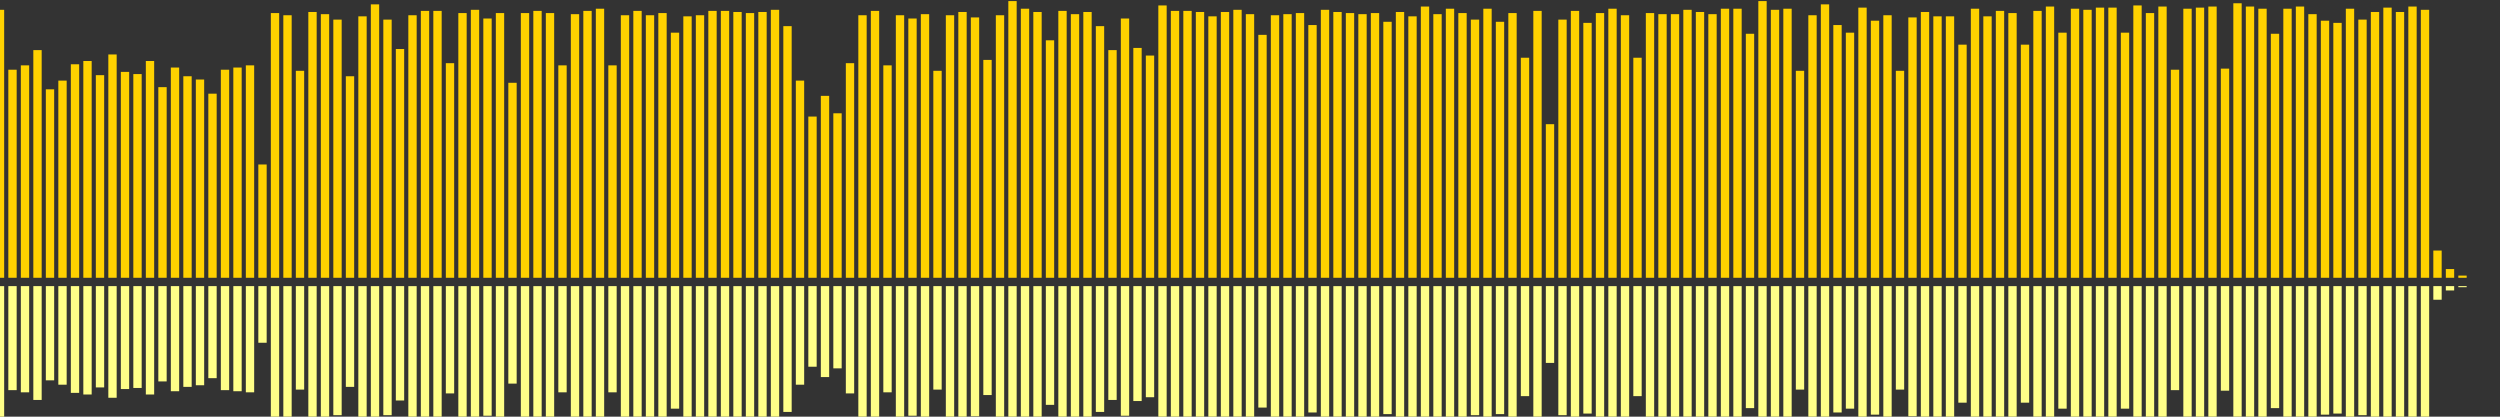 <?xml version="1.0" encoding="UTF-8"?>
<svg version="1.1" width="600" height="100" xmlns="http://www.w3.org/2000/svg">
  <rect width="100%" height="100%" fill="#333333" stroke="none"/>
  <line x1="0" y1="66.667" x2="0" y2="2.353" stroke="#ffd200" stroke-width="2"/>
  <line x1="0" y1="68.667" x2="0" y2="100.824" stroke="#ff8" stroke-width="2"/>
  <line x1="3" y1="66.667" x2="3" y2="16.732" stroke="#ffd200" stroke-width="2"/>
  <line x1="3" y1="68.667" x2="3" y2="93.634" stroke="#ff8" stroke-width="2"/>
  <line x1="6" y1="66.667" x2="6" y2="15.686" stroke="#ffd200" stroke-width="2"/>
  <line x1="6" y1="68.667" x2="6" y2="94.157" stroke="#ff8" stroke-width="2"/>
  <line x1="9" y1="66.667" x2="9" y2="12.026" stroke="#ffd200" stroke-width="2"/>
  <line x1="9" y1="68.667" x2="9" y2="95.987" stroke="#ff8" stroke-width="2"/>
  <line x1="12" y1="66.667" x2="12" y2="21.438" stroke="#ffd200" stroke-width="2"/>
  <line x1="12" y1="68.667" x2="12" y2="91.281" stroke="#ff8" stroke-width="2"/>
  <line x1="15" y1="66.667" x2="15" y2="19.346" stroke="#ffd200" stroke-width="2"/>
  <line x1="15" y1="68.667" x2="15" y2="92.327" stroke="#ff8" stroke-width="2"/>
  <line x1="18" y1="66.667" x2="18" y2="15.425" stroke="#ffd200" stroke-width="2"/>
  <line x1="18" y1="68.667" x2="18" y2="94.288" stroke="#ff8" stroke-width="2"/>
  <line x1="21" y1="66.667" x2="21" y2="14.641" stroke="#ffd200" stroke-width="2"/>
  <line x1="21" y1="68.667" x2="21" y2="94.68" stroke="#ff8" stroke-width="2"/>
  <line x1="24" y1="66.667" x2="24" y2="18.039" stroke="#ffd200" stroke-width="2"/>
  <line x1="24" y1="68.667" x2="24" y2="92.98" stroke="#ff8" stroke-width="2"/>
  <line x1="27" y1="66.667" x2="27" y2="13.072" stroke="#ffd200" stroke-width="2"/>
  <line x1="27" y1="68.667" x2="27" y2="95.464" stroke="#ff8" stroke-width="2"/>
  <line x1="30" y1="66.667" x2="30" y2="17.255" stroke="#ffd200" stroke-width="2"/>
  <line x1="30" y1="68.667" x2="30" y2="93.373" stroke="#ff8" stroke-width="2"/>
  <line x1="33" y1="66.667" x2="33" y2="17.778" stroke="#ffd200" stroke-width="2"/>
  <line x1="33" y1="68.667" x2="33" y2="93.111" stroke="#ff8" stroke-width="2"/>
  <line x1="36" y1="66.667" x2="36" y2="14.641" stroke="#ffd200" stroke-width="2"/>
  <line x1="36" y1="68.667" x2="36" y2="94.68" stroke="#ff8" stroke-width="2"/>
  <line x1="39" y1="66.667" x2="39" y2="20.915" stroke="#ffd200" stroke-width="2"/>
  <line x1="39" y1="68.667" x2="39" y2="91.542" stroke="#ff8" stroke-width="2"/>
  <line x1="42" y1="66.667" x2="42" y2="16.209" stroke="#ffd200" stroke-width="2"/>
  <line x1="42" y1="68.667" x2="42" y2="93.895" stroke="#ff8" stroke-width="2"/>
  <line x1="45" y1="66.667" x2="45" y2="18.301" stroke="#ffd200" stroke-width="2"/>
  <line x1="45" y1="68.667" x2="45" y2="92.85" stroke="#ff8" stroke-width="2"/>
  <line x1="48" y1="66.667" x2="48" y2="19.085" stroke="#ffd200" stroke-width="2"/>
  <line x1="48" y1="68.667" x2="48" y2="92.458" stroke="#ff8" stroke-width="2"/>
  <line x1="51" y1="66.667" x2="51" y2="22.484" stroke="#ffd200" stroke-width="2"/>
  <line x1="51" y1="68.667" x2="51" y2="90.758" stroke="#ff8" stroke-width="2"/>
  <line x1="54" y1="66.667" x2="54" y2="16.732" stroke="#ffd200" stroke-width="2"/>
  <line x1="54" y1="68.667" x2="54" y2="93.634" stroke="#ff8" stroke-width="2"/>
  <line x1="57" y1="66.667" x2="57" y2="16.209" stroke="#ffd200" stroke-width="2"/>
  <line x1="57" y1="68.667" x2="57" y2="93.895" stroke="#ff8" stroke-width="2"/>
  <line x1="60" y1="66.667" x2="60" y2="15.686" stroke="#ffd200" stroke-width="2"/>
  <line x1="60" y1="68.667" x2="60" y2="94.157" stroke="#ff8" stroke-width="2"/>
  <line x1="63" y1="66.667" x2="63" y2="39.477" stroke="#ffd200" stroke-width="2"/>
  <line x1="63" y1="68.667" x2="63" y2="82.261" stroke="#ff8" stroke-width="2"/>
  <line x1="66" y1="66.667" x2="66" y2="3.137" stroke="#ffd200" stroke-width="2"/>
  <line x1="66" y1="68.667" x2="66" y2="100.431" stroke="#ff8" stroke-width="2"/>
  <line x1="69" y1="66.667" x2="69" y2="3.66" stroke="#ffd200" stroke-width="2"/>
  <line x1="69" y1="68.667" x2="69" y2="100.17" stroke="#ff8" stroke-width="2"/>
  <line x1="72" y1="66.667" x2="72" y2="16.993" stroke="#ffd200" stroke-width="2"/>
  <line x1="72" y1="68.667" x2="72" y2="93.503" stroke="#ff8" stroke-width="2"/>
  <line x1="75" y1="66.667" x2="75" y2="2.876" stroke="#ffd200" stroke-width="2"/>
  <line x1="75" y1="68.667" x2="75" y2="100.562" stroke="#ff8" stroke-width="2"/>
  <line x1="78" y1="66.667" x2="78" y2="3.399" stroke="#ffd200" stroke-width="2"/>
  <line x1="78" y1="68.667" x2="78" y2="100.301" stroke="#ff8" stroke-width="2"/>
  <line x1="81" y1="66.667" x2="81" y2="4.706" stroke="#ffd200" stroke-width="2"/>
  <line x1="81" y1="68.667" x2="81" y2="99.647" stroke="#ff8" stroke-width="2"/>
  <line x1="84" y1="66.667" x2="84" y2="18.301" stroke="#ffd200" stroke-width="2"/>
  <line x1="84" y1="68.667" x2="84" y2="92.85" stroke="#ff8" stroke-width="2"/>
  <line x1="87" y1="66.667" x2="87" y2="3.922" stroke="#ffd200" stroke-width="2"/>
  <line x1="87" y1="68.667" x2="87" y2="100.039" stroke="#ff8" stroke-width="2"/>
  <line x1="90" y1="66.667" x2="90" y2="1.046" stroke="#ffd200" stroke-width="2"/>
  <line x1="90" y1="68.667" x2="90" y2="101.477" stroke="#ff8" stroke-width="2"/>
  <line x1="93" y1="66.667" x2="93" y2="4.706" stroke="#ffd200" stroke-width="2"/>
  <line x1="93" y1="68.667" x2="93" y2="99.647" stroke="#ff8" stroke-width="2"/>
  <line x1="96" y1="66.667" x2="96" y2="11.765" stroke="#ffd200" stroke-width="2"/>
  <line x1="96" y1="68.667" x2="96" y2="96.118" stroke="#ff8" stroke-width="2"/>
  <line x1="99" y1="66.667" x2="99" y2="3.66" stroke="#ffd200" stroke-width="2"/>
  <line x1="99" y1="68.667" x2="99" y2="100.17" stroke="#ff8" stroke-width="2"/>
  <line x1="102" y1="66.667" x2="102" y2="2.614" stroke="#ffd200" stroke-width="2"/>
  <line x1="102" y1="68.667" x2="102" y2="100.693" stroke="#ff8" stroke-width="2"/>
  <line x1="105" y1="66.667" x2="105" y2="2.614" stroke="#ffd200" stroke-width="2"/>
  <line x1="105" y1="68.667" x2="105" y2="100.693" stroke="#ff8" stroke-width="2"/>
  <line x1="108" y1="66.667" x2="108" y2="15.163" stroke="#ffd200" stroke-width="2"/>
  <line x1="108" y1="68.667" x2="108" y2="94.418" stroke="#ff8" stroke-width="2"/>
  <line x1="111" y1="66.667" x2="111" y2="3.137" stroke="#ffd200" stroke-width="2"/>
  <line x1="111" y1="68.667" x2="111" y2="100.431" stroke="#ff8" stroke-width="2"/>
  <line x1="114" y1="66.667" x2="114" y2="2.353" stroke="#ffd200" stroke-width="2"/>
  <line x1="114" y1="68.667" x2="114" y2="100.824" stroke="#ff8" stroke-width="2"/>
  <line x1="117" y1="66.667" x2="117" y2="4.444" stroke="#ffd200" stroke-width="2"/>
  <line x1="117" y1="68.667" x2="117" y2="99.778" stroke="#ff8" stroke-width="2"/>
  <line x1="120" y1="66.667" x2="120" y2="3.137" stroke="#ffd200" stroke-width="2"/>
  <line x1="120" y1="68.667" x2="120" y2="100.431" stroke="#ff8" stroke-width="2"/>
  <line x1="123" y1="66.667" x2="123" y2="19.869" stroke="#ffd200" stroke-width="2"/>
  <line x1="123" y1="68.667" x2="123" y2="92.065" stroke="#ff8" stroke-width="2"/>
  <line x1="126" y1="66.667" x2="126" y2="3.137" stroke="#ffd200" stroke-width="2"/>
  <line x1="126" y1="68.667" x2="126" y2="100.431" stroke="#ff8" stroke-width="2"/>
  <line x1="129" y1="66.667" x2="129" y2="2.614" stroke="#ffd200" stroke-width="2"/>
  <line x1="129" y1="68.667" x2="129" y2="100.693" stroke="#ff8" stroke-width="2"/>
  <line x1="132" y1="66.667" x2="132" y2="3.137" stroke="#ffd200" stroke-width="2"/>
  <line x1="132" y1="68.667" x2="132" y2="100.431" stroke="#ff8" stroke-width="2"/>
  <line x1="135" y1="66.667" x2="135" y2="15.686" stroke="#ffd200" stroke-width="2"/>
  <line x1="135" y1="68.667" x2="135" y2="94.157" stroke="#ff8" stroke-width="2"/>
  <line x1="138" y1="66.667" x2="138" y2="3.399" stroke="#ffd200" stroke-width="2"/>
  <line x1="138" y1="68.667" x2="138" y2="100.301" stroke="#ff8" stroke-width="2"/>
  <line x1="141" y1="66.667" x2="141" y2="2.614" stroke="#ffd200" stroke-width="2"/>
  <line x1="141" y1="68.667" x2="141" y2="100.693" stroke="#ff8" stroke-width="2"/>
  <line x1="144" y1="66.667" x2="144" y2="2.092" stroke="#ffd200" stroke-width="2"/>
  <line x1="144" y1="68.667" x2="144" y2="100.954" stroke="#ff8" stroke-width="2"/>
  <line x1="147" y1="66.667" x2="147" y2="15.686" stroke="#ffd200" stroke-width="2"/>
  <line x1="147" y1="68.667" x2="147" y2="94.157" stroke="#ff8" stroke-width="2"/>
  <line x1="150" y1="66.667" x2="150" y2="3.66" stroke="#ffd200" stroke-width="2"/>
  <line x1="150" y1="68.667" x2="150" y2="100.17" stroke="#ff8" stroke-width="2"/>
  <line x1="153" y1="66.667" x2="153" y2="2.614" stroke="#ffd200" stroke-width="2"/>
  <line x1="153" y1="68.667" x2="153" y2="100.693" stroke="#ff8" stroke-width="2"/>
  <line x1="156" y1="66.667" x2="156" y2="3.66" stroke="#ffd200" stroke-width="2"/>
  <line x1="156" y1="68.667" x2="156" y2="100.17" stroke="#ff8" stroke-width="2"/>
  <line x1="159" y1="66.667" x2="159" y2="3.137" stroke="#ffd200" stroke-width="2"/>
  <line x1="159" y1="68.667" x2="159" y2="100.431" stroke="#ff8" stroke-width="2"/>
  <line x1="162" y1="66.667" x2="162" y2="7.843" stroke="#ffd200" stroke-width="2"/>
  <line x1="162" y1="68.667" x2="162" y2="98.078" stroke="#ff8" stroke-width="2"/>
  <line x1="165" y1="66.667" x2="165" y2="3.922" stroke="#ffd200" stroke-width="2"/>
  <line x1="165" y1="68.667" x2="165" y2="100.039" stroke="#ff8" stroke-width="2"/>
  <line x1="168" y1="66.667" x2="168" y2="3.66" stroke="#ffd200" stroke-width="2"/>
  <line x1="168" y1="68.667" x2="168" y2="100.17" stroke="#ff8" stroke-width="2"/>
  <line x1="171" y1="66.667" x2="171" y2="2.614" stroke="#ffd200" stroke-width="2"/>
  <line x1="171" y1="68.667" x2="171" y2="100.693" stroke="#ff8" stroke-width="2"/>
  <line x1="174" y1="66.667" x2="174" y2="2.614" stroke="#ffd200" stroke-width="2"/>
  <line x1="174" y1="68.667" x2="174" y2="100.693" stroke="#ff8" stroke-width="2"/>
  <line x1="177" y1="66.667" x2="177" y2="2.876" stroke="#ffd200" stroke-width="2"/>
  <line x1="177" y1="68.667" x2="177" y2="100.562" stroke="#ff8" stroke-width="2"/>
  <line x1="180" y1="66.667" x2="180" y2="3.137" stroke="#ffd200" stroke-width="2"/>
  <line x1="180" y1="68.667" x2="180" y2="100.431" stroke="#ff8" stroke-width="2"/>
  <line x1="183" y1="66.667" x2="183" y2="2.876" stroke="#ffd200" stroke-width="2"/>
  <line x1="183" y1="68.667" x2="183" y2="100.562" stroke="#ff8" stroke-width="2"/>
  <line x1="186" y1="66.667" x2="186" y2="2.353" stroke="#ffd200" stroke-width="2"/>
  <line x1="186" y1="68.667" x2="186" y2="100.824" stroke="#ff8" stroke-width="2"/>
  <line x1="189" y1="66.667" x2="189" y2="6.275" stroke="#ffd200" stroke-width="2"/>
  <line x1="189" y1="68.667" x2="189" y2="98.863" stroke="#ff8" stroke-width="2"/>
  <line x1="192" y1="66.667" x2="192" y2="19.346" stroke="#ffd200" stroke-width="2"/>
  <line x1="192" y1="68.667" x2="192" y2="92.327" stroke="#ff8" stroke-width="2"/>
  <line x1="195" y1="66.667" x2="195" y2="27.974" stroke="#ffd200" stroke-width="2"/>
  <line x1="195" y1="68.667" x2="195" y2="88.013" stroke="#ff8" stroke-width="2"/>
  <line x1="198" y1="66.667" x2="198" y2="23.007" stroke="#ffd200" stroke-width="2"/>
  <line x1="198" y1="68.667" x2="198" y2="90.497" stroke="#ff8" stroke-width="2"/>
  <line x1="201" y1="66.667" x2="201" y2="27.19" stroke="#ffd200" stroke-width="2"/>
  <line x1="201" y1="68.667" x2="201" y2="88.405" stroke="#ff8" stroke-width="2"/>
  <line x1="204" y1="66.667" x2="204" y2="15.163" stroke="#ffd200" stroke-width="2"/>
  <line x1="204" y1="68.667" x2="204" y2="94.418" stroke="#ff8" stroke-width="2"/>
  <line x1="207" y1="66.667" x2="207" y2="3.66" stroke="#ffd200" stroke-width="2"/>
  <line x1="207" y1="68.667" x2="207" y2="100.17" stroke="#ff8" stroke-width="2"/>
  <line x1="210" y1="66.667" x2="210" y2="2.614" stroke="#ffd200" stroke-width="2"/>
  <line x1="210" y1="68.667" x2="210" y2="100.693" stroke="#ff8" stroke-width="2"/>
  <line x1="213" y1="66.667" x2="213" y2="15.686" stroke="#ffd200" stroke-width="2"/>
  <line x1="213" y1="68.667" x2="213" y2="94.157" stroke="#ff8" stroke-width="2"/>
  <line x1="216" y1="66.667" x2="216" y2="3.66" stroke="#ffd200" stroke-width="2"/>
  <line x1="216" y1="68.667" x2="216" y2="100.17" stroke="#ff8" stroke-width="2"/>
  <line x1="219" y1="66.667" x2="219" y2="4.444" stroke="#ffd200" stroke-width="2"/>
  <line x1="219" y1="68.667" x2="219" y2="99.778" stroke="#ff8" stroke-width="2"/>
  <line x1="222" y1="66.667" x2="222" y2="3.399" stroke="#ffd200" stroke-width="2"/>
  <line x1="222" y1="68.667" x2="222" y2="100.301" stroke="#ff8" stroke-width="2"/>
  <line x1="225" y1="66.667" x2="225" y2="16.993" stroke="#ffd200" stroke-width="2"/>
  <line x1="225" y1="68.667" x2="225" y2="93.503" stroke="#ff8" stroke-width="2"/>
  <line x1="228" y1="66.667" x2="228" y2="3.66" stroke="#ffd200" stroke-width="2"/>
  <line x1="228" y1="68.667" x2="228" y2="100.17" stroke="#ff8" stroke-width="2"/>
  <line x1="231" y1="66.667" x2="231" y2="2.876" stroke="#ffd200" stroke-width="2"/>
  <line x1="231" y1="68.667" x2="231" y2="100.562" stroke="#ff8" stroke-width="2"/>
  <line x1="234" y1="66.667" x2="234" y2="4.183" stroke="#ffd200" stroke-width="2"/>
  <line x1="234" y1="68.667" x2="234" y2="99.908" stroke="#ff8" stroke-width="2"/>
  <line x1="237" y1="66.667" x2="237" y2="14.379" stroke="#ffd200" stroke-width="2"/>
  <line x1="237" y1="68.667" x2="237" y2="94.81" stroke="#ff8" stroke-width="2"/>
  <line x1="240" y1="66.667" x2="240" y2="3.66" stroke="#ffd200" stroke-width="2"/>
  <line x1="240" y1="68.667" x2="240" y2="100.17" stroke="#ff8" stroke-width="2"/>
  <line x1="243" y1="66.667" x2="243" y2="0.261" stroke="#ffd200" stroke-width="2"/>
  <line x1="243" y1="68.667" x2="243" y2="101.869" stroke="#ff8" stroke-width="2"/>
  <line x1="246" y1="66.667" x2="246" y2="2.092" stroke="#ffd200" stroke-width="2"/>
  <line x1="246" y1="68.667" x2="246" y2="100.954" stroke="#ff8" stroke-width="2"/>
  <line x1="249" y1="66.667" x2="249" y2="2.876" stroke="#ffd200" stroke-width="2"/>
  <line x1="249" y1="68.667" x2="249" y2="100.562" stroke="#ff8" stroke-width="2"/>
  <line x1="252" y1="66.667" x2="252" y2="9.673" stroke="#ffd200" stroke-width="2"/>
  <line x1="252" y1="68.667" x2="252" y2="97.163" stroke="#ff8" stroke-width="2"/>
  <line x1="255" y1="66.667" x2="255" y2="2.614" stroke="#ffd200" stroke-width="2"/>
  <line x1="255" y1="68.667" x2="255" y2="100.693" stroke="#ff8" stroke-width="2"/>
  <line x1="258" y1="66.667" x2="258" y2="3.399" stroke="#ffd200" stroke-width="2"/>
  <line x1="258" y1="68.667" x2="258" y2="100.301" stroke="#ff8" stroke-width="2"/>
  <line x1="261" y1="66.667" x2="261" y2="2.876" stroke="#ffd200" stroke-width="2"/>
  <line x1="261" y1="68.667" x2="261" y2="100.562" stroke="#ff8" stroke-width="2"/>
  <line x1="264" y1="66.667" x2="264" y2="6.275" stroke="#ffd200" stroke-width="2"/>
  <line x1="264" y1="68.667" x2="264" y2="98.863" stroke="#ff8" stroke-width="2"/>
  <line x1="267" y1="66.667" x2="267" y2="12.026" stroke="#ffd200" stroke-width="2"/>
  <line x1="267" y1="68.667" x2="267" y2="95.987" stroke="#ff8" stroke-width="2"/>
  <line x1="270" y1="66.667" x2="270" y2="4.444" stroke="#ffd200" stroke-width="2"/>
  <line x1="270" y1="68.667" x2="270" y2="99.778" stroke="#ff8" stroke-width="2"/>
  <line x1="273" y1="66.667" x2="273" y2="11.503" stroke="#ffd200" stroke-width="2"/>
  <line x1="273" y1="68.667" x2="273" y2="96.248" stroke="#ff8" stroke-width="2"/>
  <line x1="276" y1="66.667" x2="276" y2="13.333" stroke="#ffd200" stroke-width="2"/>
  <line x1="276" y1="68.667" x2="276" y2="95.333" stroke="#ff8" stroke-width="2"/>
  <line x1="279" y1="66.667" x2="279" y2="1.307" stroke="#ffd200" stroke-width="2"/>
  <line x1="279" y1="68.667" x2="279" y2="101.346" stroke="#ff8" stroke-width="2"/>
  <line x1="282" y1="66.667" x2="282" y2="2.614" stroke="#ffd200" stroke-width="2"/>
  <line x1="282" y1="68.667" x2="282" y2="100.693" stroke="#ff8" stroke-width="2"/>
  <line x1="285" y1="66.667" x2="285" y2="2.614" stroke="#ffd200" stroke-width="2"/>
  <line x1="285" y1="68.667" x2="285" y2="100.693" stroke="#ff8" stroke-width="2"/>
  <line x1="288" y1="66.667" x2="288" y2="2.876" stroke="#ffd200" stroke-width="2"/>
  <line x1="288" y1="68.667" x2="288" y2="100.562" stroke="#ff8" stroke-width="2"/>
  <line x1="291" y1="66.667" x2="291" y2="3.922" stroke="#ffd200" stroke-width="2"/>
  <line x1="291" y1="68.667" x2="291" y2="100.039" stroke="#ff8" stroke-width="2"/>
  <line x1="294" y1="66.667" x2="294" y2="2.876" stroke="#ffd200" stroke-width="2"/>
  <line x1="294" y1="68.667" x2="294" y2="100.562" stroke="#ff8" stroke-width="2"/>
  <line x1="297" y1="66.667" x2="297" y2="2.353" stroke="#ffd200" stroke-width="2"/>
  <line x1="297" y1="68.667" x2="297" y2="100.824" stroke="#ff8" stroke-width="2"/>
  <line x1="300" y1="66.667" x2="300" y2="3.399" stroke="#ffd200" stroke-width="2"/>
  <line x1="300" y1="68.667" x2="300" y2="100.301" stroke="#ff8" stroke-width="2"/>
  <line x1="303" y1="66.667" x2="303" y2="8.366" stroke="#ffd200" stroke-width="2"/>
  <line x1="303" y1="68.667" x2="303" y2="97.817" stroke="#ff8" stroke-width="2"/>
  <line x1="306" y1="66.667" x2="306" y2="3.66" stroke="#ffd200" stroke-width="2"/>
  <line x1="306" y1="68.667" x2="306" y2="100.17" stroke="#ff8" stroke-width="2"/>
  <line x1="309" y1="66.667" x2="309" y2="3.399" stroke="#ffd200" stroke-width="2"/>
  <line x1="309" y1="68.667" x2="309" y2="100.301" stroke="#ff8" stroke-width="2"/>
  <line x1="312" y1="66.667" x2="312" y2="3.137" stroke="#ffd200" stroke-width="2"/>
  <line x1="312" y1="68.667" x2="312" y2="100.431" stroke="#ff8" stroke-width="2"/>
  <line x1="315" y1="66.667" x2="315" y2="6.013" stroke="#ffd200" stroke-width="2"/>
  <line x1="315" y1="68.667" x2="315" y2="98.993" stroke="#ff8" stroke-width="2"/>
  <line x1="318" y1="66.667" x2="318" y2="2.353" stroke="#ffd200" stroke-width="2"/>
  <line x1="318" y1="68.667" x2="318" y2="100.824" stroke="#ff8" stroke-width="2"/>
  <line x1="321" y1="66.667" x2="321" y2="2.876" stroke="#ffd200" stroke-width="2"/>
  <line x1="321" y1="68.667" x2="321" y2="100.562" stroke="#ff8" stroke-width="2"/>
  <line x1="324" y1="66.667" x2="324" y2="3.137" stroke="#ffd200" stroke-width="2"/>
  <line x1="324" y1="68.667" x2="324" y2="100.431" stroke="#ff8" stroke-width="2"/>
  <line x1="327" y1="66.667" x2="327" y2="3.399" stroke="#ffd200" stroke-width="2"/>
  <line x1="327" y1="68.667" x2="327" y2="100.301" stroke="#ff8" stroke-width="2"/>
  <line x1="330" y1="66.667" x2="330" y2="3.137" stroke="#ffd200" stroke-width="2"/>
  <line x1="330" y1="68.667" x2="330" y2="100.431" stroke="#ff8" stroke-width="2"/>
  <line x1="333" y1="66.667" x2="333" y2="5.229" stroke="#ffd200" stroke-width="2"/>
  <line x1="333" y1="68.667" x2="333" y2="99.386" stroke="#ff8" stroke-width="2"/>
  <line x1="336" y1="66.667" x2="336" y2="2.876" stroke="#ffd200" stroke-width="2"/>
  <line x1="336" y1="68.667" x2="336" y2="100.562" stroke="#ff8" stroke-width="2"/>
  <line x1="339" y1="66.667" x2="339" y2="3.922" stroke="#ffd200" stroke-width="2"/>
  <line x1="339" y1="68.667" x2="339" y2="100.039" stroke="#ff8" stroke-width="2"/>
  <line x1="342" y1="66.667" x2="342" y2="1.569" stroke="#ffd200" stroke-width="2"/>
  <line x1="342" y1="68.667" x2="342" y2="101.216" stroke="#ff8" stroke-width="2"/>
  <line x1="345" y1="66.667" x2="345" y2="3.399" stroke="#ffd200" stroke-width="2"/>
  <line x1="345" y1="68.667" x2="345" y2="100.301" stroke="#ff8" stroke-width="2"/>
  <line x1="348" y1="66.667" x2="348" y2="2.092" stroke="#ffd200" stroke-width="2"/>
  <line x1="348" y1="68.667" x2="348" y2="100.954" stroke="#ff8" stroke-width="2"/>
  <line x1="351" y1="66.667" x2="351" y2="3.137" stroke="#ffd200" stroke-width="2"/>
  <line x1="351" y1="68.667" x2="351" y2="100.431" stroke="#ff8" stroke-width="2"/>
  <line x1="354" y1="66.667" x2="354" y2="4.706" stroke="#ffd200" stroke-width="2"/>
  <line x1="354" y1="68.667" x2="354" y2="99.647" stroke="#ff8" stroke-width="2"/>
  <line x1="357" y1="66.667" x2="357" y2="2.092" stroke="#ffd200" stroke-width="2"/>
  <line x1="357" y1="68.667" x2="357" y2="100.954" stroke="#ff8" stroke-width="2"/>
  <line x1="360" y1="66.667" x2="360" y2="5.229" stroke="#ffd200" stroke-width="2"/>
  <line x1="360" y1="68.667" x2="360" y2="99.386" stroke="#ff8" stroke-width="2"/>
  <line x1="363" y1="66.667" x2="363" y2="3.137" stroke="#ffd200" stroke-width="2"/>
  <line x1="363" y1="68.667" x2="363" y2="100.431" stroke="#ff8" stroke-width="2"/>
  <line x1="366" y1="66.667" x2="366" y2="13.856" stroke="#ffd200" stroke-width="2"/>
  <line x1="366" y1="68.667" x2="366" y2="95.072" stroke="#ff8" stroke-width="2"/>
  <line x1="369" y1="66.667" x2="369" y2="2.614" stroke="#ffd200" stroke-width="2"/>
  <line x1="369" y1="68.667" x2="369" y2="100.693" stroke="#ff8" stroke-width="2"/>
  <line x1="372" y1="66.667" x2="372" y2="29.804" stroke="#ffd200" stroke-width="2"/>
  <line x1="372" y1="68.667" x2="372" y2="87.098" stroke="#ff8" stroke-width="2"/>
  <line x1="375" y1="66.667" x2="375" y2="4.706" stroke="#ffd200" stroke-width="2"/>
  <line x1="375" y1="68.667" x2="375" y2="99.647" stroke="#ff8" stroke-width="2"/>
  <line x1="378" y1="66.667" x2="378" y2="2.614" stroke="#ffd200" stroke-width="2"/>
  <line x1="378" y1="68.667" x2="378" y2="100.693" stroke="#ff8" stroke-width="2"/>
  <line x1="381" y1="66.667" x2="381" y2="5.49" stroke="#ffd200" stroke-width="2"/>
  <line x1="381" y1="68.667" x2="381" y2="99.255" stroke="#ff8" stroke-width="2"/>
  <line x1="384" y1="66.667" x2="384" y2="3.137" stroke="#ffd200" stroke-width="2"/>
  <line x1="384" y1="68.667" x2="384" y2="100.431" stroke="#ff8" stroke-width="2"/>
  <line x1="387" y1="66.667" x2="387" y2="2.092" stroke="#ffd200" stroke-width="2"/>
  <line x1="387" y1="68.667" x2="387" y2="100.954" stroke="#ff8" stroke-width="2"/>
  <line x1="390" y1="66.667" x2="390" y2="3.66" stroke="#ffd200" stroke-width="2"/>
  <line x1="390" y1="68.667" x2="390" y2="100.17" stroke="#ff8" stroke-width="2"/>
  <line x1="393" y1="66.667" x2="393" y2="13.856" stroke="#ffd200" stroke-width="2"/>
  <line x1="393" y1="68.667" x2="393" y2="95.072" stroke="#ff8" stroke-width="2"/>
  <line x1="396" y1="66.667" x2="396" y2="3.137" stroke="#ffd200" stroke-width="2"/>
  <line x1="396" y1="68.667" x2="396" y2="100.431" stroke="#ff8" stroke-width="2"/>
  <line x1="399" y1="66.667" x2="399" y2="3.399" stroke="#ffd200" stroke-width="2"/>
  <line x1="399" y1="68.667" x2="399" y2="100.301" stroke="#ff8" stroke-width="2"/>
  <line x1="402" y1="66.667" x2="402" y2="3.399" stroke="#ffd200" stroke-width="2"/>
  <line x1="402" y1="68.667" x2="402" y2="100.301" stroke="#ff8" stroke-width="2"/>
  <line x1="405" y1="66.667" x2="405" y2="2.353" stroke="#ffd200" stroke-width="2"/>
  <line x1="405" y1="68.667" x2="405" y2="100.824" stroke="#ff8" stroke-width="2"/>
  <line x1="408" y1="66.667" x2="408" y2="2.876" stroke="#ffd200" stroke-width="2"/>
  <line x1="408" y1="68.667" x2="408" y2="100.562" stroke="#ff8" stroke-width="2"/>
  <line x1="411" y1="66.667" x2="411" y2="3.399" stroke="#ffd200" stroke-width="2"/>
  <line x1="411" y1="68.667" x2="411" y2="100.301" stroke="#ff8" stroke-width="2"/>
  <line x1="414" y1="66.667" x2="414" y2="2.092" stroke="#ffd200" stroke-width="2"/>
  <line x1="414" y1="68.667" x2="414" y2="100.954" stroke="#ff8" stroke-width="2"/>
  <line x1="417" y1="66.667" x2="417" y2="2.092" stroke="#ffd200" stroke-width="2"/>
  <line x1="417" y1="68.667" x2="417" y2="100.954" stroke="#ff8" stroke-width="2"/>
  <line x1="420" y1="66.667" x2="420" y2="8.105" stroke="#ffd200" stroke-width="2"/>
  <line x1="420" y1="68.667" x2="420" y2="97.948" stroke="#ff8" stroke-width="2"/>
  <line x1="423" y1="66.667" x2="423" y2="0.261" stroke="#ffd200" stroke-width="2"/>
  <line x1="423" y1="68.667" x2="423" y2="101.869" stroke="#ff8" stroke-width="2"/>
  <line x1="426" y1="66.667" x2="426" y2="2.353" stroke="#ffd200" stroke-width="2"/>
  <line x1="426" y1="68.667" x2="426" y2="100.824" stroke="#ff8" stroke-width="2"/>
  <line x1="429" y1="66.667" x2="429" y2="2.092" stroke="#ffd200" stroke-width="2"/>
  <line x1="429" y1="68.667" x2="429" y2="100.954" stroke="#ff8" stroke-width="2"/>
  <line x1="432" y1="66.667" x2="432" y2="16.993" stroke="#ffd200" stroke-width="2"/>
  <line x1="432" y1="68.667" x2="432" y2="93.503" stroke="#ff8" stroke-width="2"/>
  <line x1="435" y1="66.667" x2="435" y2="3.66" stroke="#ffd200" stroke-width="2"/>
  <line x1="435" y1="68.667" x2="435" y2="100.17" stroke="#ff8" stroke-width="2"/>
  <line x1="438" y1="66.667" x2="438" y2="1.046" stroke="#ffd200" stroke-width="2"/>
  <line x1="438" y1="68.667" x2="438" y2="101.477" stroke="#ff8" stroke-width="2"/>
  <line x1="441" y1="66.667" x2="441" y2="6.013" stroke="#ffd200" stroke-width="2"/>
  <line x1="441" y1="68.667" x2="441" y2="98.993" stroke="#ff8" stroke-width="2"/>
  <line x1="444" y1="66.667" x2="444" y2="7.843" stroke="#ffd200" stroke-width="2"/>
  <line x1="444" y1="68.667" x2="444" y2="98.078" stroke="#ff8" stroke-width="2"/>
  <line x1="447" y1="66.667" x2="447" y2="1.83" stroke="#ffd200" stroke-width="2"/>
  <line x1="447" y1="68.667" x2="447" y2="101.085" stroke="#ff8" stroke-width="2"/>
  <line x1="450" y1="66.667" x2="450" y2="4.967" stroke="#ffd200" stroke-width="2"/>
  <line x1="450" y1="68.667" x2="450" y2="99.516" stroke="#ff8" stroke-width="2"/>
  <line x1="453" y1="66.667" x2="453" y2="3.66" stroke="#ffd200" stroke-width="2"/>
  <line x1="453" y1="68.667" x2="453" y2="100.17" stroke="#ff8" stroke-width="2"/>
  <line x1="456" y1="66.667" x2="456" y2="16.993" stroke="#ffd200" stroke-width="2"/>
  <line x1="456" y1="68.667" x2="456" y2="93.503" stroke="#ff8" stroke-width="2"/>
  <line x1="459" y1="66.667" x2="459" y2="4.183" stroke="#ffd200" stroke-width="2"/>
  <line x1="459" y1="68.667" x2="459" y2="99.908" stroke="#ff8" stroke-width="2"/>
  <line x1="462" y1="66.667" x2="462" y2="2.876" stroke="#ffd200" stroke-width="2"/>
  <line x1="462" y1="68.667" x2="462" y2="100.562" stroke="#ff8" stroke-width="2"/>
  <line x1="465" y1="66.667" x2="465" y2="3.922" stroke="#ffd200" stroke-width="2"/>
  <line x1="465" y1="68.667" x2="465" y2="100.039" stroke="#ff8" stroke-width="2"/>
  <line x1="468" y1="66.667" x2="468" y2="3.922" stroke="#ffd200" stroke-width="2"/>
  <line x1="468" y1="68.667" x2="468" y2="100.039" stroke="#ff8" stroke-width="2"/>
  <line x1="471" y1="66.667" x2="471" y2="10.719" stroke="#ffd200" stroke-width="2"/>
  <line x1="471" y1="68.667" x2="471" y2="96.641" stroke="#ff8" stroke-width="2"/>
  <line x1="474" y1="66.667" x2="474" y2="2.092" stroke="#ffd200" stroke-width="2"/>
  <line x1="474" y1="68.667" x2="474" y2="100.954" stroke="#ff8" stroke-width="2"/>
  <line x1="477" y1="66.667" x2="477" y2="3.922" stroke="#ffd200" stroke-width="2"/>
  <line x1="477" y1="68.667" x2="477" y2="100.039" stroke="#ff8" stroke-width="2"/>
  <line x1="480" y1="66.667" x2="480" y2="2.614" stroke="#ffd200" stroke-width="2"/>
  <line x1="480" y1="68.667" x2="480" y2="100.693" stroke="#ff8" stroke-width="2"/>
  <line x1="483" y1="66.667" x2="483" y2="3.137" stroke="#ffd200" stroke-width="2"/>
  <line x1="483" y1="68.667" x2="483" y2="100.431" stroke="#ff8" stroke-width="2"/>
  <line x1="486" y1="66.667" x2="486" y2="10.719" stroke="#ffd200" stroke-width="2"/>
  <line x1="486" y1="68.667" x2="486" y2="96.641" stroke="#ff8" stroke-width="2"/>
  <line x1="489" y1="66.667" x2="489" y2="2.614" stroke="#ffd200" stroke-width="2"/>
  <line x1="489" y1="68.667" x2="489" y2="100.693" stroke="#ff8" stroke-width="2"/>
  <line x1="492" y1="66.667" x2="492" y2="1.569" stroke="#ffd200" stroke-width="2"/>
  <line x1="492" y1="68.667" x2="492" y2="101.216" stroke="#ff8" stroke-width="2"/>
  <line x1="495" y1="66.667" x2="495" y2="7.843" stroke="#ffd200" stroke-width="2"/>
  <line x1="495" y1="68.667" x2="495" y2="98.078" stroke="#ff8" stroke-width="2"/>
  <line x1="498" y1="66.667" x2="498" y2="2.092" stroke="#ffd200" stroke-width="2"/>
  <line x1="498" y1="68.667" x2="498" y2="100.954" stroke="#ff8" stroke-width="2"/>
  <line x1="501" y1="66.667" x2="501" y2="2.353" stroke="#ffd200" stroke-width="2"/>
  <line x1="501" y1="68.667" x2="501" y2="100.824" stroke="#ff8" stroke-width="2"/>
  <line x1="504" y1="66.667" x2="504" y2="1.83" stroke="#ffd200" stroke-width="2"/>
  <line x1="504" y1="68.667" x2="504" y2="101.085" stroke="#ff8" stroke-width="2"/>
  <line x1="507" y1="66.667" x2="507" y2="1.83" stroke="#ffd200" stroke-width="2"/>
  <line x1="507" y1="68.667" x2="507" y2="101.085" stroke="#ff8" stroke-width="2"/>
  <line x1="510" y1="66.667" x2="510" y2="7.843" stroke="#ffd200" stroke-width="2"/>
  <line x1="510" y1="68.667" x2="510" y2="98.078" stroke="#ff8" stroke-width="2"/>
  <line x1="513" y1="66.667" x2="513" y2="1.307" stroke="#ffd200" stroke-width="2"/>
  <line x1="513" y1="68.667" x2="513" y2="101.346" stroke="#ff8" stroke-width="2"/>
  <line x1="516" y1="66.667" x2="516" y2="3.137" stroke="#ffd200" stroke-width="2"/>
  <line x1="516" y1="68.667" x2="516" y2="100.431" stroke="#ff8" stroke-width="2"/>
  <line x1="519" y1="66.667" x2="519" y2="1.569" stroke="#ffd200" stroke-width="2"/>
  <line x1="519" y1="68.667" x2="519" y2="101.216" stroke="#ff8" stroke-width="2"/>
  <line x1="522" y1="66.667" x2="522" y2="16.732" stroke="#ffd200" stroke-width="2"/>
  <line x1="522" y1="68.667" x2="522" y2="93.634" stroke="#ff8" stroke-width="2"/>
  <line x1="525" y1="66.667" x2="525" y2="2.092" stroke="#ffd200" stroke-width="2"/>
  <line x1="525" y1="68.667" x2="525" y2="100.954" stroke="#ff8" stroke-width="2"/>
  <line x1="528" y1="66.667" x2="528" y2="1.83" stroke="#ffd200" stroke-width="2"/>
  <line x1="528" y1="68.667" x2="528" y2="101.085" stroke="#ff8" stroke-width="2"/>
  <line x1="531" y1="66.667" x2="531" y2="1.569" stroke="#ffd200" stroke-width="2"/>
  <line x1="531" y1="68.667" x2="531" y2="101.216" stroke="#ff8" stroke-width="2"/>
  <line x1="534" y1="66.667" x2="534" y2="16.471" stroke="#ffd200" stroke-width="2"/>
  <line x1="534" y1="68.667" x2="534" y2="93.765" stroke="#ff8" stroke-width="2"/>
  <line x1="537" y1="66.667" x2="537" y2="0.784" stroke="#ffd200" stroke-width="2"/>
  <line x1="537" y1="68.667" x2="537" y2="101.608" stroke="#ff8" stroke-width="2"/>
  <line x1="540" y1="66.667" x2="540" y2="1.569" stroke="#ffd200" stroke-width="2"/>
  <line x1="540" y1="68.667" x2="540" y2="101.216" stroke="#ff8" stroke-width="2"/>
  <line x1="543" y1="66.667" x2="543" y2="2.092" stroke="#ffd200" stroke-width="2"/>
  <line x1="543" y1="68.667" x2="543" y2="100.954" stroke="#ff8" stroke-width="2"/>
  <line x1="546" y1="66.667" x2="546" y2="8.105" stroke="#ffd200" stroke-width="2"/>
  <line x1="546" y1="68.667" x2="546" y2="97.948" stroke="#ff8" stroke-width="2"/>
  <line x1="549" y1="66.667" x2="549" y2="2.092" stroke="#ffd200" stroke-width="2"/>
  <line x1="549" y1="68.667" x2="549" y2="100.954" stroke="#ff8" stroke-width="2"/>
  <line x1="552" y1="66.667" x2="552" y2="1.569" stroke="#ffd200" stroke-width="2"/>
  <line x1="552" y1="68.667" x2="552" y2="101.216" stroke="#ff8" stroke-width="2"/>
  <line x1="555" y1="66.667" x2="555" y2="3.399" stroke="#ffd200" stroke-width="2"/>
  <line x1="555" y1="68.667" x2="555" y2="100.301" stroke="#ff8" stroke-width="2"/>
  <line x1="558" y1="66.667" x2="558" y2="4.967" stroke="#ffd200" stroke-width="2"/>
  <line x1="558" y1="68.667" x2="558" y2="99.516" stroke="#ff8" stroke-width="2"/>
  <line x1="561" y1="66.667" x2="561" y2="5.49" stroke="#ffd200" stroke-width="2"/>
  <line x1="561" y1="68.667" x2="561" y2="99.255" stroke="#ff8" stroke-width="2"/>
  <line x1="564" y1="66.667" x2="564" y2="2.092" stroke="#ffd200" stroke-width="2"/>
  <line x1="564" y1="68.667" x2="564" y2="100.954" stroke="#ff8" stroke-width="2"/>
  <line x1="567" y1="66.667" x2="567" y2="4.706" stroke="#ffd200" stroke-width="2"/>
  <line x1="567" y1="68.667" x2="567" y2="99.647" stroke="#ff8" stroke-width="2"/>
  <line x1="570" y1="66.667" x2="570" y2="2.876" stroke="#ffd200" stroke-width="2"/>
  <line x1="570" y1="68.667" x2="570" y2="100.562" stroke="#ff8" stroke-width="2"/>
  <line x1="573" y1="66.667" x2="573" y2="1.83" stroke="#ffd200" stroke-width="2"/>
  <line x1="573" y1="68.667" x2="573" y2="101.085" stroke="#ff8" stroke-width="2"/>
  <line x1="576" y1="66.667" x2="576" y2="2.876" stroke="#ffd200" stroke-width="2"/>
  <line x1="576" y1="68.667" x2="576" y2="100.562" stroke="#ff8" stroke-width="2"/>
  <line x1="579" y1="66.667" x2="579" y2="1.569" stroke="#ffd200" stroke-width="2"/>
  <line x1="579" y1="68.667" x2="579" y2="101.216" stroke="#ff8" stroke-width="2"/>
  <line x1="582" y1="66.667" x2="582" y2="2.353" stroke="#ffd200" stroke-width="2"/>
  <line x1="582" y1="68.667" x2="582" y2="100.824" stroke="#ff8" stroke-width="2"/>
  <line x1="585" y1="66.667" x2="585" y2="60.131" stroke="#ffd200" stroke-width="2"/>
  <line x1="585" y1="68.667" x2="585" y2="71.935" stroke="#ff8" stroke-width="2"/>
  <line x1="588" y1="66.667" x2="588" y2="64.575" stroke="#ffd200" stroke-width="2"/>
  <line x1="588" y1="68.667" x2="588" y2="69.712" stroke="#ff8" stroke-width="2"/>
  <line x1="591" y1="66.667" x2="591" y2="66.144" stroke="#ffd200" stroke-width="2"/>
  <line x1="591" y1="68.667" x2="591" y2="68.928" stroke="#ff8" stroke-width="2"/>
  <line x1="594" y1="66.667" x2="594" y2="66.667" stroke="#ffd200" stroke-width="2"/>
  <line x1="594" y1="68.667" x2="594" y2="68.667" stroke="#ff8" stroke-width="2"/>
  <line x1="597" y1="66.667" x2="597" y2="66.667" stroke="#ffd200" stroke-width="2"/>
  <line x1="597" y1="68.667" x2="597" y2="68.667" stroke="#ff8" stroke-width="2"/>
</svg>
